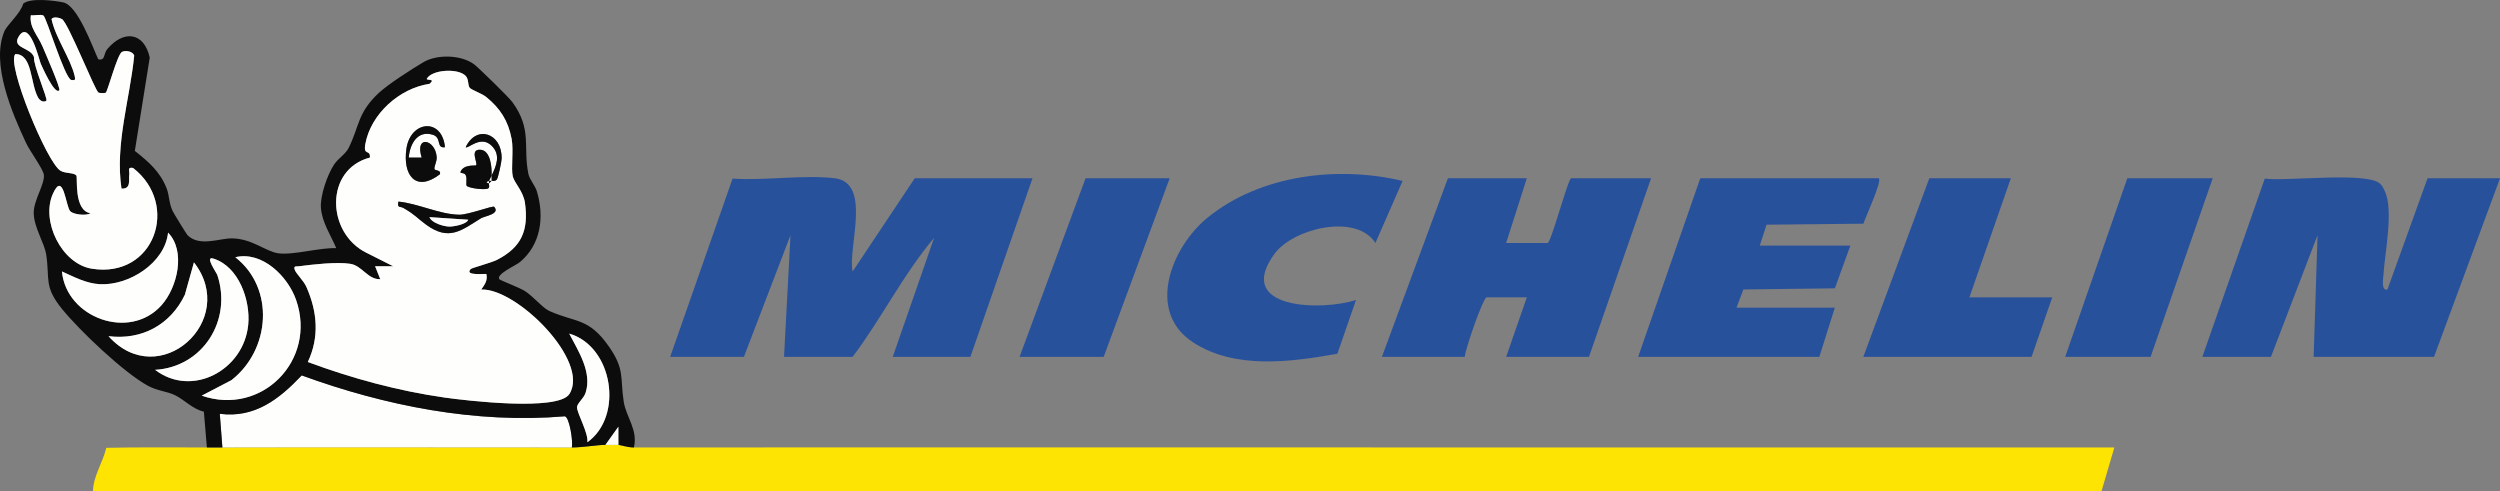 <?xml version="1.0" encoding="UTF-8"?><svg id="b" xmlns="http://www.w3.org/2000/svg" width="650" height="127.779" viewBox="0 0 650 127.779"><rect x="0" y="0" width="650" height="127.779" fill="#808080" stroke="none"/><defs><style>.d{fill:#fefefd;}.e{fill:#0d0c0c;}.f{fill:#fee402;}.g{fill:#28519b;}</style></defs><g id="c"><path class="f" d="M160.782,115.666c.491,0,2.36.674,4.038.673,128.292-.061,256.62.043,384.912.004l-3.362,11.436H24.177c.055-4.01,2.559-7.493,3.459-11.346,8.702-.2,17.445-.059,26.15-.094,1.345-.005,2.692.004,4.038,0,30.269-.088,60.576.015,90.845,0,2.954-.001,6.557-.672,8.748-.673,1.031,0,2.332,0,3.365,0Z"/><path class="d" d="M57.824,116.339l-.676-8.752c9.101,1.184,15.459-3.831,21.297-9.985,21.647,7.897,45.301,12.607,68.434,10.63,1.2.287,2.184,6.693,1.79,8.106-30.27.015-60.576-.088-90.845,0Z"/><path class="g" d="M174.24,92.787l16.227-46.352c8.36.574,18.359-1.046,26.519-.095,9.843,1.147,3.366,18.092,4.696,24.247l16.15-24.232h30.618l-16.15,46.432h-20.188l10.76-30.954c-8.013,9.487-13.682,20.976-21.191,30.954h-17.833l1.682-31.634-12.113,31.634h-19.178Z"/><path class="g" d="M572.613,92.787l16.227-46.352c5.756.756,26.171-1.82,29.893,1.241.68.56.964,1.276,1.324,2.041,2.327,4.942-.015,16.062-.366,21.844-.052.858-.638,4.084,1.03,3.733l10.438-28.94h18.842l-17.16,46.432h-31.291l1.009-31.634-12.113,31.634h-17.833Z"/><path class="g" d="M396.979,46.355l-5.383,16.823h10.767c.894,0,4.832-15.081,6.056-16.823h20.861l-16.15,46.432h-21.534l5.383-15.477h-10.43c-.93,0-5.539,13.349-5.72,15.477h-21.534l17.16-46.432h20.524Z"/><path class="g" d="M488.497,46.355c.841.855-3.452,10.036-4.009,11.804l-25.188.265-1.757,5.427h23.552l-4.026,11.115-23.795.293-1.788,4.742h25.571l-4.038,12.786h-47.105l16.15-46.432h46.432Z"/><path class="g" d="M364.678,47.036l-7.068,16.139c-4.992-7.787-21.334-3.81-26.183,2.752-10.788,14.598,12.395,14.962,21.136,12.059l-4.849,13.992c-12.131,2.146-26.556,4.137-37.487-2.947-12.384-8.026-5.62-24.861,3.761-32.467,13.765-11.16,33.853-13.507,50.69-9.528Z"/><polygon class="g" points="522.817 46.355 512.05 77.309 533.584 77.309 528.2 92.787 484.46 92.787 501.619 46.355 522.817 46.355"/><polygon class="g" points="575.305 46.355 559.155 92.787 536.948 92.787 553.098 46.355 575.305 46.355"/><polygon class="g" points="304.115 46.355 286.955 92.787 265.085 92.787 282.245 46.355 304.115 46.355"/><path class="e" d="M53.786,116.339l-.782-9.315c-2.929-.645-5.021-3.068-7.5-4.274-2.084-1.014-4.582-1.117-6.997-2.424-6.269-3.394-17.822-14.375-22.39-20.005-4.758-5.865-3.135-7.717-4.094-14.075-.48-3.179-3.199-7.046-3.255-10.88-.048-3.286,2.966-7.581,2.631-9.968-.206-1.467-3.669-6.179-4.623-8.224C3.139,29.377-2.399,16.581,1.13,8.166,1.872,6.396,5.372,3.489,6.031.955c1.872-1.585,7.948-.83,10.386-.337,3.787.765,7.519,11.299,9.117,14.78,1.887.495,1.353-1.447,2.373-2.651,4.276-5.046,9.558-4.385,11.027,2.228l-3.877,24.256c3.595,2.85,6.602,5.416,8.296,9.818.691,1.795.562,3.798,1.55,5.853.293.609,3.594,5.982,3.852,6.242,3.056,3.071,8.253.835,11.424.834,5.292-.002,8.844,3.399,12.162,3.876,3.796.546,10.915-1.526,15.088-1.333-1.427-3.393-3.72-6.708-3.991-10.523-.222-3.125,1.698-8.626,3.434-11.231,1.077-1.617,2.975-2.687,3.775-4.3,2.859-5.764,2.265-9.111,7.872-14.334,2.386-2.223,8.645-6.239,11.555-7.959,3.59-2.123,9.848-1.938,13.2.551,1.155.858,9.022,8.563,9.915,9.78,5.233,7.137,2.752,11.683,4.191,18.689.311,1.516,1.732,2.999,2.198,4.531,2.009,6.615,1.086,13.888-4.429,18.44-1.056.871-6.258,3.141-5.321,4.425.217.297,5.307,2.211,6.672,3.092,2.138,1.379,4.678,4.434,6.287,5.153,7.02,3.138,10.281,1.704,15.576,9.322,4.157,5.979,2.824,8.033,3.818,14.351.611,3.881,3.747,7.327,2.636,11.832-1.678,0-3.547-.673-4.038-.673l-.007-4.71-3.358,4.71c-2.191,0-5.794.671-8.748.673.394-1.413-.59-7.819-1.79-8.106-23.133,1.977-46.787-2.733-68.434-10.63-5.839,6.154-12.196,11.168-21.297,9.985l.676,8.752c-1.345.004-2.692-.005-4.038,0ZM11.3,4.052c-.655-.411-2.362.044-3.275-.091-.47,3.125,1.846,5.291,3.019,8.086.562,1.34,4.793,10.971,4.382,11.425-1.215,1.344-4.527-6.236-4.836-6.933-.388-.874-2.803-11.411-5.611-7.218-2.206,3.295,3.081,2.914,3.88,5.584-.302,1.835,3.62,10.848,3.203,11.258-.5.491-1.612.223-2.187-.845-2.043-3.791-1.417-11.261-5.881-11.262-2.412,2.471,8.18,28.193,11.724,30.328,1.332.802,3.52.43,4.146,1.271.353.474-.732,9.034,3.639,9.786-1.066.747-4.392.327-5.222-.499-1.199-1.193-1.764-10.721-4.528-4.546-3.168,7.078,2.248,18.207,10.129,19.467,16.267,2.6,22.977-16.65,10.719-26.195-1.586-.287-.862.718-.979,1.687-.193,1.598.497,3.799-2.036,3.687-1.702-11.581,2.142-23.064,3.31-34.568-.319-1.142-2.305-1.477-3.199-.965-1.211.694-3.719,10.293-4.198,10.602-.212.137-1.628.13-1.896-.041-.94-.6-7.868-18.146-9.49-19.107-.59-.35-2.323-.75-2.709.016,1.023,4.87,4.968,10.231,6.029,14.839.238,1.033.033,1.105-.963.96-1.786-.893-6.394-16.24-7.167-16.726ZM122.426,69.917c.253-.252,5.379-1.635,6.754-2.339,6.373-3.261,8.303-7.626,7.316-14.773-.429-3.107-2.739-5.158-3.179-6.964-.48-1.971.253-6.862-.298-9.744-.898-4.703-2.959-7.913-6.614-10.883-1.14-.926-3.926-1.862-4.308-2.421-.529-.774-.178-2.128-1.003-3.035-1.909-2.099-8.79-1.681-10.108.693-.313.564,2.51-.13.678,1.35-7.814,1.149-15.272,7.841-16.681,15.654-.58,3.218,1.327,1.2,1.195,3.508-11.868,3.126-11.295,19.663-.878,24.777l6.932,3.488-4.704.01,1.342,3.354c-3.223.146-4.713-3.503-7.776-3.993-3.494-.559-9.753.159-13.428.64-.673.088-1.463-.196-.995.994.398,1.012,2.284,2.758,3.006,4.399,2.833,6.437,3.408,13.016.349,19.491,11.448,4.252,23.388,7.5,35.526,9.236,5.542.793,29.618,3.64,32.492-.929,5.396-8.58-13.747-27.563-22.93-27.145.907-1.334,1.687-2.257,1.347-4.028-.17-.175-5.964.582-4.038-1.339ZM16.106,70.583c1.132,12.064,17.605,18.097,25.91,8.751,4.124-4.641,6.35-14.073,1.683-18.847-.833,7.9-10.176,13.801-17.732,13.407-3.544-.185-6.731-1.901-9.861-3.311ZM52.445,102.872c15.607,5.395,29.988-9.225,24.543-24.876-2.149-6.176-8.846-12.788-15.807-11.117,10.335,8.084,9.117,24.059-1.004,31.963l-7.733,4.03ZM40.328,96.158c9.591,7.338,23.118.067,24.215-11.788.586-6.334-2.471-15.107-9.087-17.145-2.314-.713.82,3.589,1.063,4.324,3.883,11.747-3.788,23.874-16.191,24.609ZM28.215,87.41c13.113,14.636,33.986-4.085,22.21-19.192l-2.361,8.417c-3.725,7.789-11.182,11.848-19.849,10.775ZM152.715,114.992c9.505-6.808,6.633-24.965-4.718-28.255,2.353,4.523,5.987,10.034,4.264,15.367-.495,1.533-2.21,2.74-2.236,3.783-.038,1.468,3.02,6.741,2.691,9.105Z"/><path class="d" d="M160.782,115.666c-1.033,0-2.333,0-3.365,0l3.358-4.71.007,4.71Z"/><path class="d" d="M122.426,69.917c-1.927,1.921,3.868,1.164,4.038,1.339.339,1.771-.441,2.694-1.347,4.028,9.184-.418,28.326,18.565,22.93,27.145-2.874,4.57-26.95,1.722-32.492.929-12.138-1.736-24.078-4.984-35.526-9.236,3.059-6.474,2.484-13.054-.349-19.491-.722-1.641-2.608-3.388-3.006-4.399-.468-1.19.322-.906.995-.994,3.675-.48,9.934-1.199,13.428-.64,3.064.49,4.554,4.139,7.776,3.993l-1.342-3.354,4.704-.01-6.932-3.488c-10.417-5.115-10.99-21.651.878-24.777.132-2.309-1.775-.29-1.195-3.508,1.409-7.813,8.867-14.505,16.681-15.654,1.832-1.48-.991-.786-.678-1.35,1.318-2.373,8.199-2.791,10.108-.693.825.907.474,2.261,1.003,3.035.382.56,3.168,1.495,4.308,2.421,3.655,2.97,5.715,6.18,6.614,10.883.551,2.882-.182,7.773.298,9.744.44,1.806,2.75,3.858,3.179,6.964.987,7.147-.943,11.512-7.316,14.773-1.375.703-6.501,2.086-6.754,2.339ZM115.692,38.276c-.729-7.728-8.967-6.962-10.026.399-.986,6.854,2.412,11.42,8.678,6.66.48-1.239-1.337-.891-1.388-1.403-.085-.841.68-1.926.584-3.142-.365-4.609-5.794-5.793-3.9.179h-3.363c.279-3.463,2.221-7.179,6.257-5.929,2.381.738.814,3.602,3.158,3.237ZM127.808,47.028c.068-.079.966.258,1.403-.414.345-.531,1.2-4.572,1.217-5.377.137-6.624-6.56-8.908-9.349-2.964.616.526,3.893-3.226,6.767-.366,2.422,2.411,1.176,5.248-.038,7.774.107-1.984-.191-6.712-3.023-6.754-2.738-.041-.454,3.521-1.011,4.06-.165.16-3.232-.34-4.039,1.689-.202.509.945.101,1.336.835.513.965-.109,2.626.371,2.902,1.004.577,4.18.938,5.271.662.833-.21.292-1.22.422-1.375.171-.204.443-.404.673-.673ZM128.477,53.76c-.31-.347-6.786,2.105-9.077,2.068-5.134-.084-10.714-2.932-15.814-3.413-.366,1.784.44,1.158,1.322,1.67,3.136,1.82,3.423,2.515,5.829,4.289,6.043,4.456,9.277,1.468,14.338-1.631.925-.567,5.088-1.094,3.402-2.983Z"/><path class="d" d="M127.808,47.028c-.027.093-.576-.096-.673,0,.22-.47.457-.896.673-1.346-.023.433.094,1.02,0,1.346Z"/><path class="d" d="M127.135,47.701c-1.386-.368-.031-.606,0-.673-.103.102.103.627,0,.673Z"/><path class="d" d="M11.3,4.052c.773.485,5.381,15.832,7.167,16.726.997.145,1.201.073.963-.96-1.061-4.608-5.006-9.969-6.029-14.839.386-.766,2.118-.366,2.709-.016,1.623.961,8.551,18.507,9.49,19.107.268.171,1.684.178,1.896.041.479-.309,2.987-9.908,4.198-10.602.894-.512,2.88-.177,3.199.965-1.168,11.504-5.012,22.988-3.31,34.568,2.534.112,1.843-2.089,2.036-3.687.117-.969-.607-1.974.979-1.687,12.259,9.545,5.548,28.795-10.719,26.195-7.881-1.26-13.297-12.389-10.129-19.467,2.764-6.175,3.329,3.353,4.528,4.546.831.827,4.156,1.247,5.222.499-4.371-.752-3.286-9.312-3.639-9.786-.626-.841-2.814-.468-4.146-1.271-3.544-2.136-14.136-27.857-11.724-30.328,4.464.001,3.839,7.471,5.881,11.262.575,1.068,1.687,1.336,2.187.845.417-.41-3.505-9.423-3.203-11.258-.799-2.67-6.086-2.289-3.88-5.584,2.808-4.194,5.223,6.343,5.611,7.218.309.697,3.622,8.277,4.836,6.933.41-.454-3.82-10.084-4.382-11.425-1.173-2.795-3.489-4.961-3.019-8.086.913.135,2.62-.32,3.275.091Z"/><path class="d" d="M52.445,102.872l7.733-4.03c10.12-7.904,11.339-23.879,1.004-31.963,6.961-1.671,13.658,4.941,15.807,11.117,5.445,15.651-8.935,30.271-24.543,24.876Z"/><path class="d" d="M16.106,70.583c3.131,1.41,6.318,3.126,9.861,3.311,7.556.394,16.899-5.507,17.732-13.407,4.666,4.774,2.441,14.207-1.683,18.847-8.305,9.346-24.778,3.313-25.91-8.751Z"/><path class="d" d="M40.328,96.158c12.403-.735,20.073-12.862,16.191-24.609-.243-.735-3.376-5.037-1.063-4.324,6.616,2.038,9.673,10.81,9.087,17.145-1.097,11.856-14.624,19.126-24.215,11.788Z"/><path class="d" d="M28.215,87.41c8.668,1.072,16.125-2.986,19.849-10.775l2.361-8.417c11.775,15.108-9.098,33.828-22.21,19.192Z"/><path class="d" d="M152.715,114.992c.329-2.364-2.728-7.636-2.691-9.105.027-1.043,1.741-2.25,2.236-3.783,1.723-5.333-1.911-10.844-4.264-15.367,11.352,3.29,14.224,21.446,4.718,28.255Z"/><path class="e" d="M115.692,38.276c-2.345.365-.778-2.5-3.158-3.237-4.035-1.25-5.978,2.466-6.257,5.929h3.363c-1.894-5.972,3.535-4.787,3.9-.179.096,1.216-.668,2.301-.584,3.142.052.512,1.868.164,1.388,1.403-6.266,4.76-9.664.194-8.678-6.66,1.059-7.36,9.297-8.127,10.026-.399Z"/><path class="e" d="M128.477,53.76c1.686,1.889-2.477,2.416-3.402,2.983-5.06,3.1-8.295,6.087-14.338,1.631-2.406-1.774-2.692-2.47-5.829-4.289-.882-.512-1.688.114-1.322-1.67,5.1.48,10.68,3.328,15.814,3.413,2.291.038,8.767-2.415,9.077-2.068ZM121.748,57.128l-10.09-.673c.609,1.554,3.689,2.419,5.153,2.455,1.052.026,4.473-.547,4.937-1.782Z"/><path class="e" d="M127.808,45.682c1.214-2.526,2.46-5.364.038-7.774-2.874-2.86-6.151.892-6.767.366,2.788-5.945,9.486-3.66,9.349,2.964-.017.805-.872,4.846-1.217,5.377-.436.672-1.335.334-1.403.414.094-.326-.023-.913,0-1.346Z"/><path class="e" d="M127.808,45.682c-.216.45-.453.876-.673,1.346-.031.067-1.386.305,0,.673-.13.154.411,1.165-.422,1.375-1.091.276-4.266-.085-5.271-.662-.48-.276.142-1.937-.371-2.902-.39-.734-1.538-.327-1.336-.835.807-2.029,3.874-1.529,4.039-1.689.557-.538-1.727-4.1,1.011-4.06,2.832.042,3.13,4.77,3.023,6.754Z"/><path class="e" d="M127.135,47.701c.103-.046-.103-.571,0-.673.097-.096.646.093.673,0-.23.269-.502.469-.673.673Z"/><path class="d" d="M121.748,57.128c-.464,1.235-3.885,1.808-4.937,1.782-1.464-.036-4.544-.901-5.153-2.455l10.09.673Z"/></g></svg>
